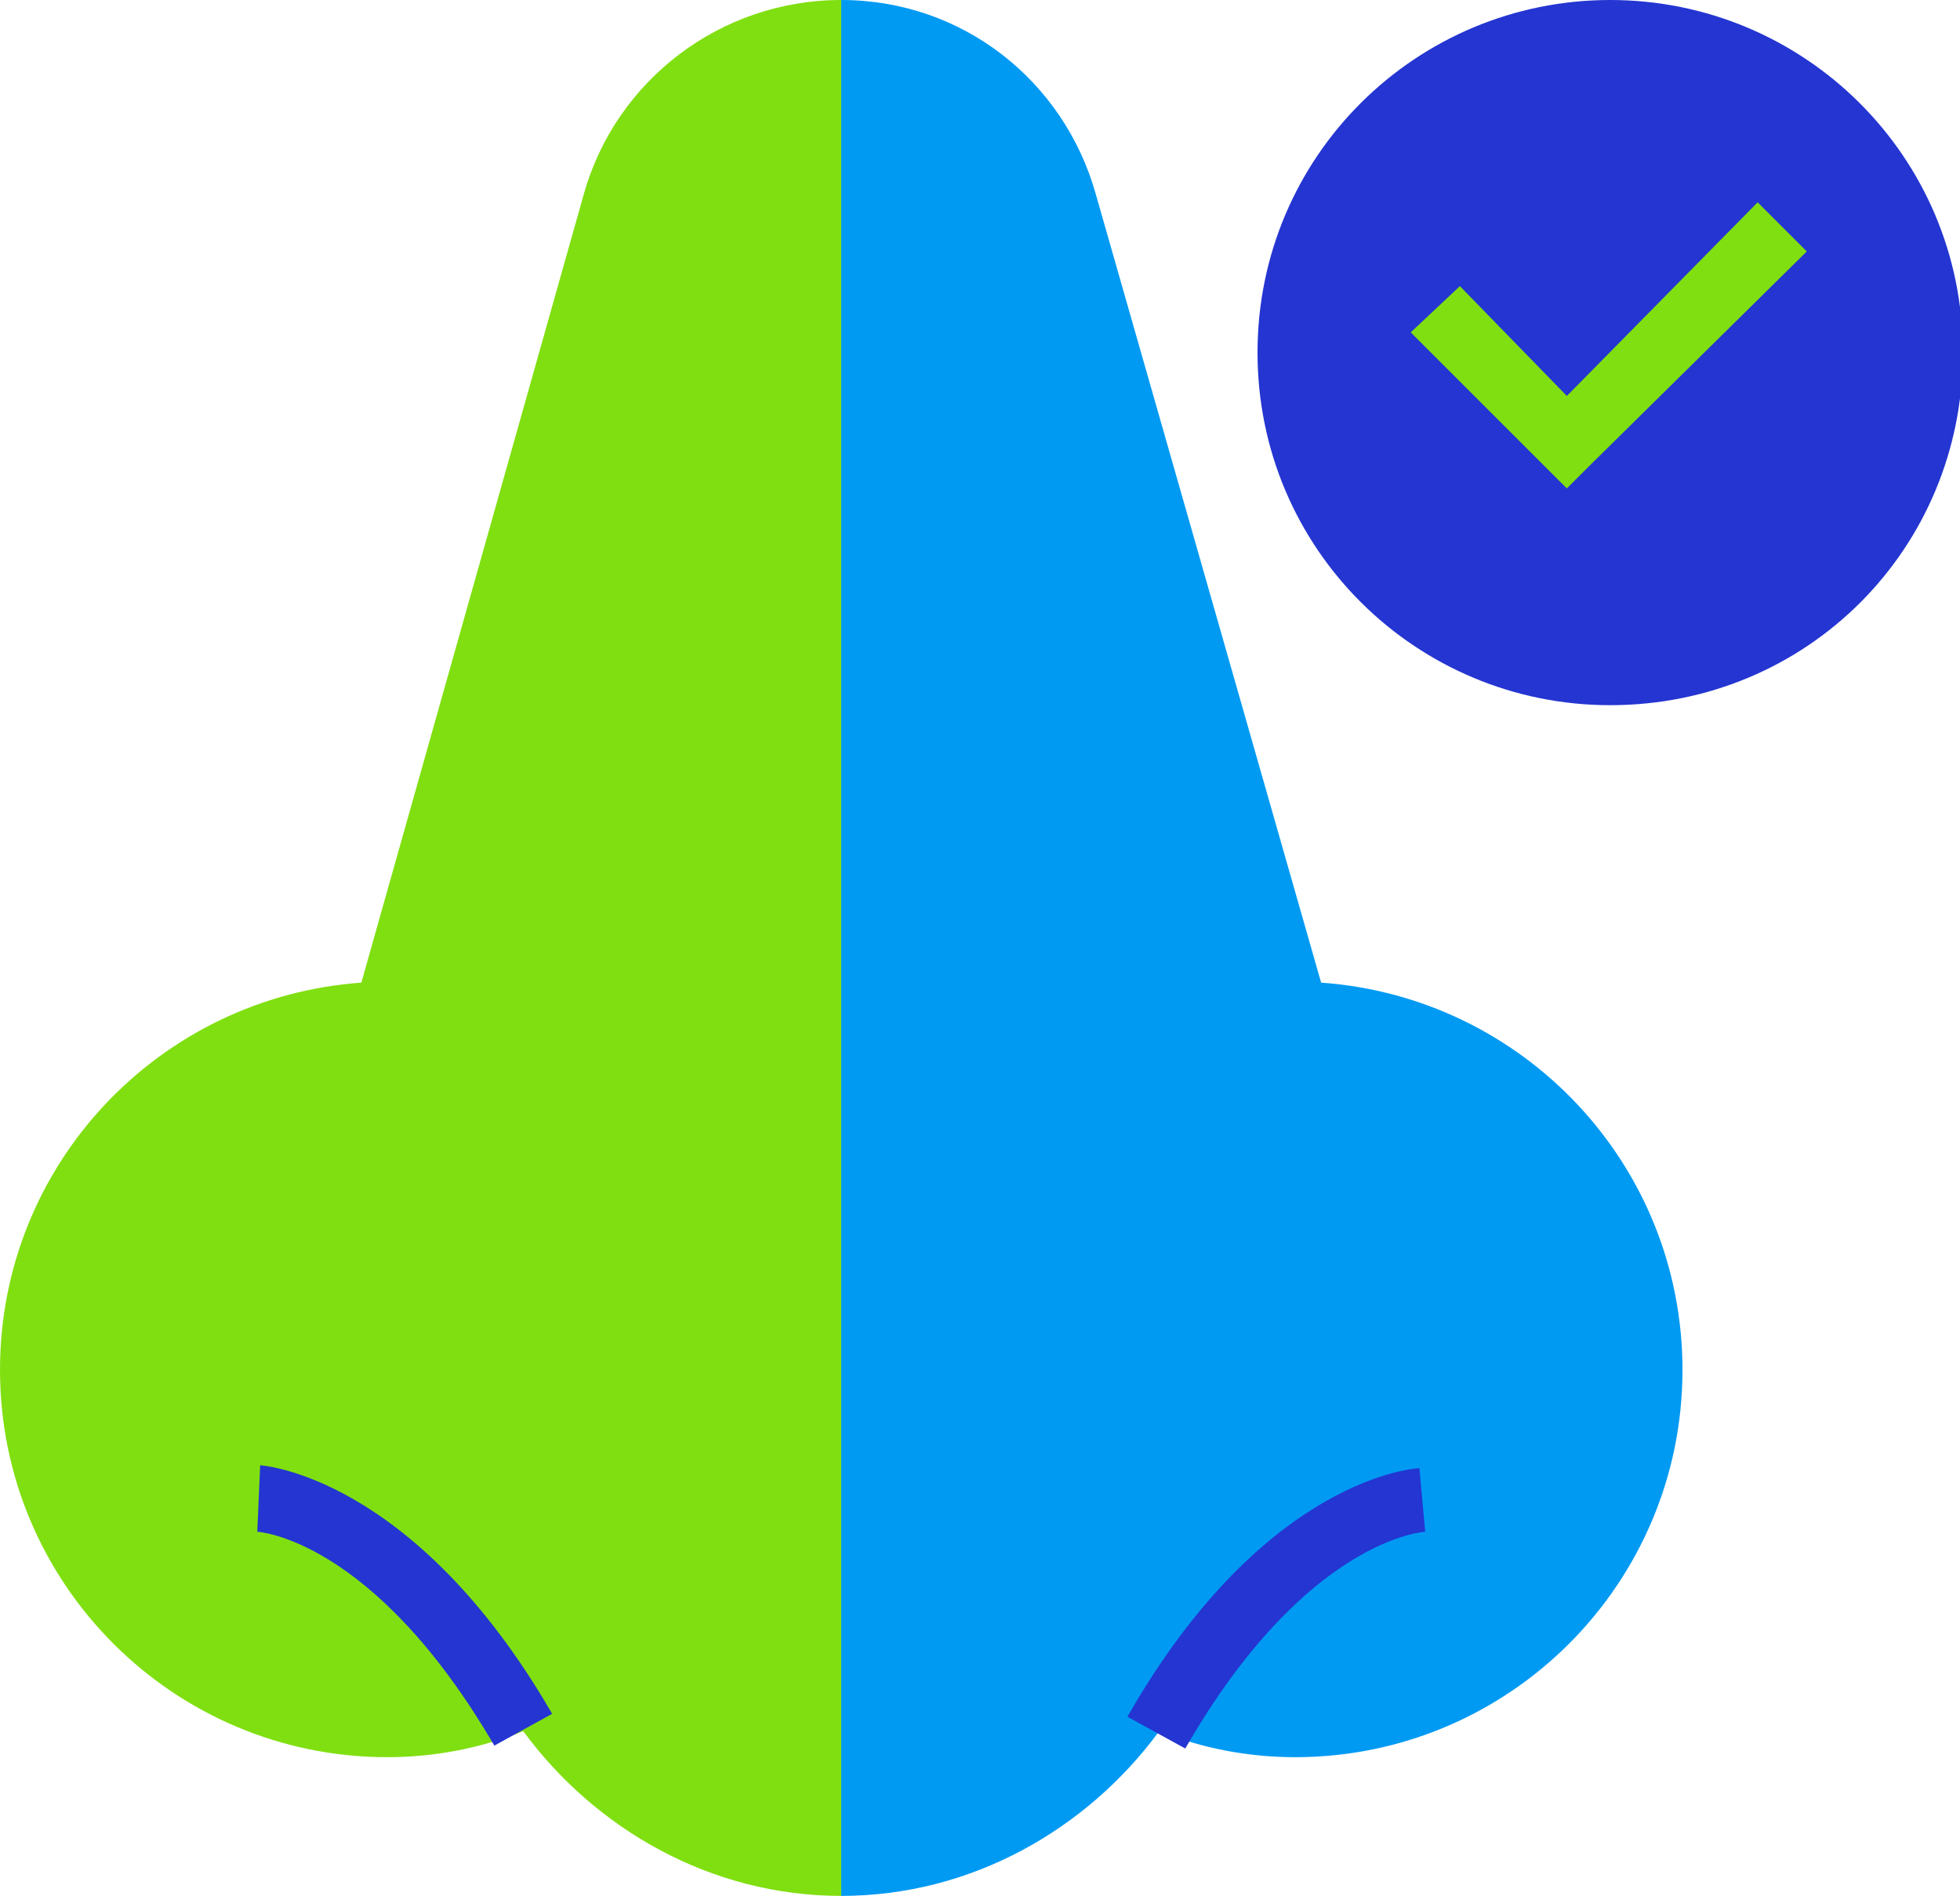 <?xml version="1.0" encoding="utf-8"?>
<!-- Generator: Adobe Illustrator 17.1.0, SVG Export Plug-In . SVG Version: 6.00 Build 0)  -->
<!DOCTYPE svg PUBLIC "-//W3C//DTD SVG 1.1//EN" "http://www.w3.org/Graphics/SVG/1.1/DTD/svg11.dtd">
<svg version="1.1" id="Layer_1" xmlns="http://www.w3.org/2000/svg" xmlns:xlink="http://www.w3.org/1999/xlink" x="0px" y="0px"
	 viewBox="0 0 67.8 65.6" enable-background="new 0 0 67.8 65.6" xml:space="preserve">
<g>
	<defs>
		<rect id="SVGID_1_" y="0" width="67.8" height="65.6"/>
	</defs>
	<clipPath id="SVGID_2_">
		<use xlink:href="#SVGID_1_"  overflow="visible"/>
	</clipPath>
	<path clip-path="url(#SVGID_2_)" fill-rule="evenodd" clip-rule="evenodd" fill="#80DF11" d="M29.1,18.4v20.4v26.8
		c-4.5,0-8.5-2.3-11-5.7c-1.5,0.6-3.1,0.9-4.7,0.9C6,60.8,0,54.8,0,47.4C0,40.3,5.5,34.5,12.5,34l7.7-27.3C21.3,2.8,24.9,0,29.1,0
		V18.4z"/>
	<path clip-path="url(#SVGID_2_)" fill-rule="evenodd" clip-rule="evenodd" fill="#009AF3" d="M29.1,18.4v20.4v26.8
		c4.5,0,8.5-2.3,11-5.7c1.5,0.6,3.1,0.9,4.7,0.9c7.4,0,13.4-6,13.4-13.4c0-7.1-5.5-12.9-12.5-13.4L37.9,6.7C36.8,2.8,33.3,0,29.1,0
		V18.4z"/>
	<path clip-path="url(#SVGID_2_)" fill-rule="evenodd" clip-rule="evenodd" fill="#2435D1" d="M9,50.7c0,0,5.3,0.3,10.1,8.6l-2,1.1
		C12.9,53.2,8.9,53,8.9,53L9,50.7z M49.3,53c0,0-4.1,0.2-8.3,7.5l-2-1.1c4.8-8.4,10.1-8.6,10.1-8.6L49.3,53z"/>
	<path clip-path="url(#SVGID_2_)" fill-rule="evenodd" clip-rule="evenodd" fill="#2435D1" d="M55.7,0c6.7,0,12.2,5.4,12.2,12.2
		s-5.4,12.2-12.2,12.2c-6.7,0-12.2-5.4-12.2-12.2S49,0,55.7,0"/>
	<polygon clip-path="url(#SVGID_2_)" fill-rule="evenodd" clip-rule="evenodd" fill="#80DF11" points="50.5,9.9 54.2,13.7 60.8,7 
		62.5,8.7 55,16.1 54.2,16.9 53.4,16.1 48.8,11.5 	"/>
</g>
</svg>
